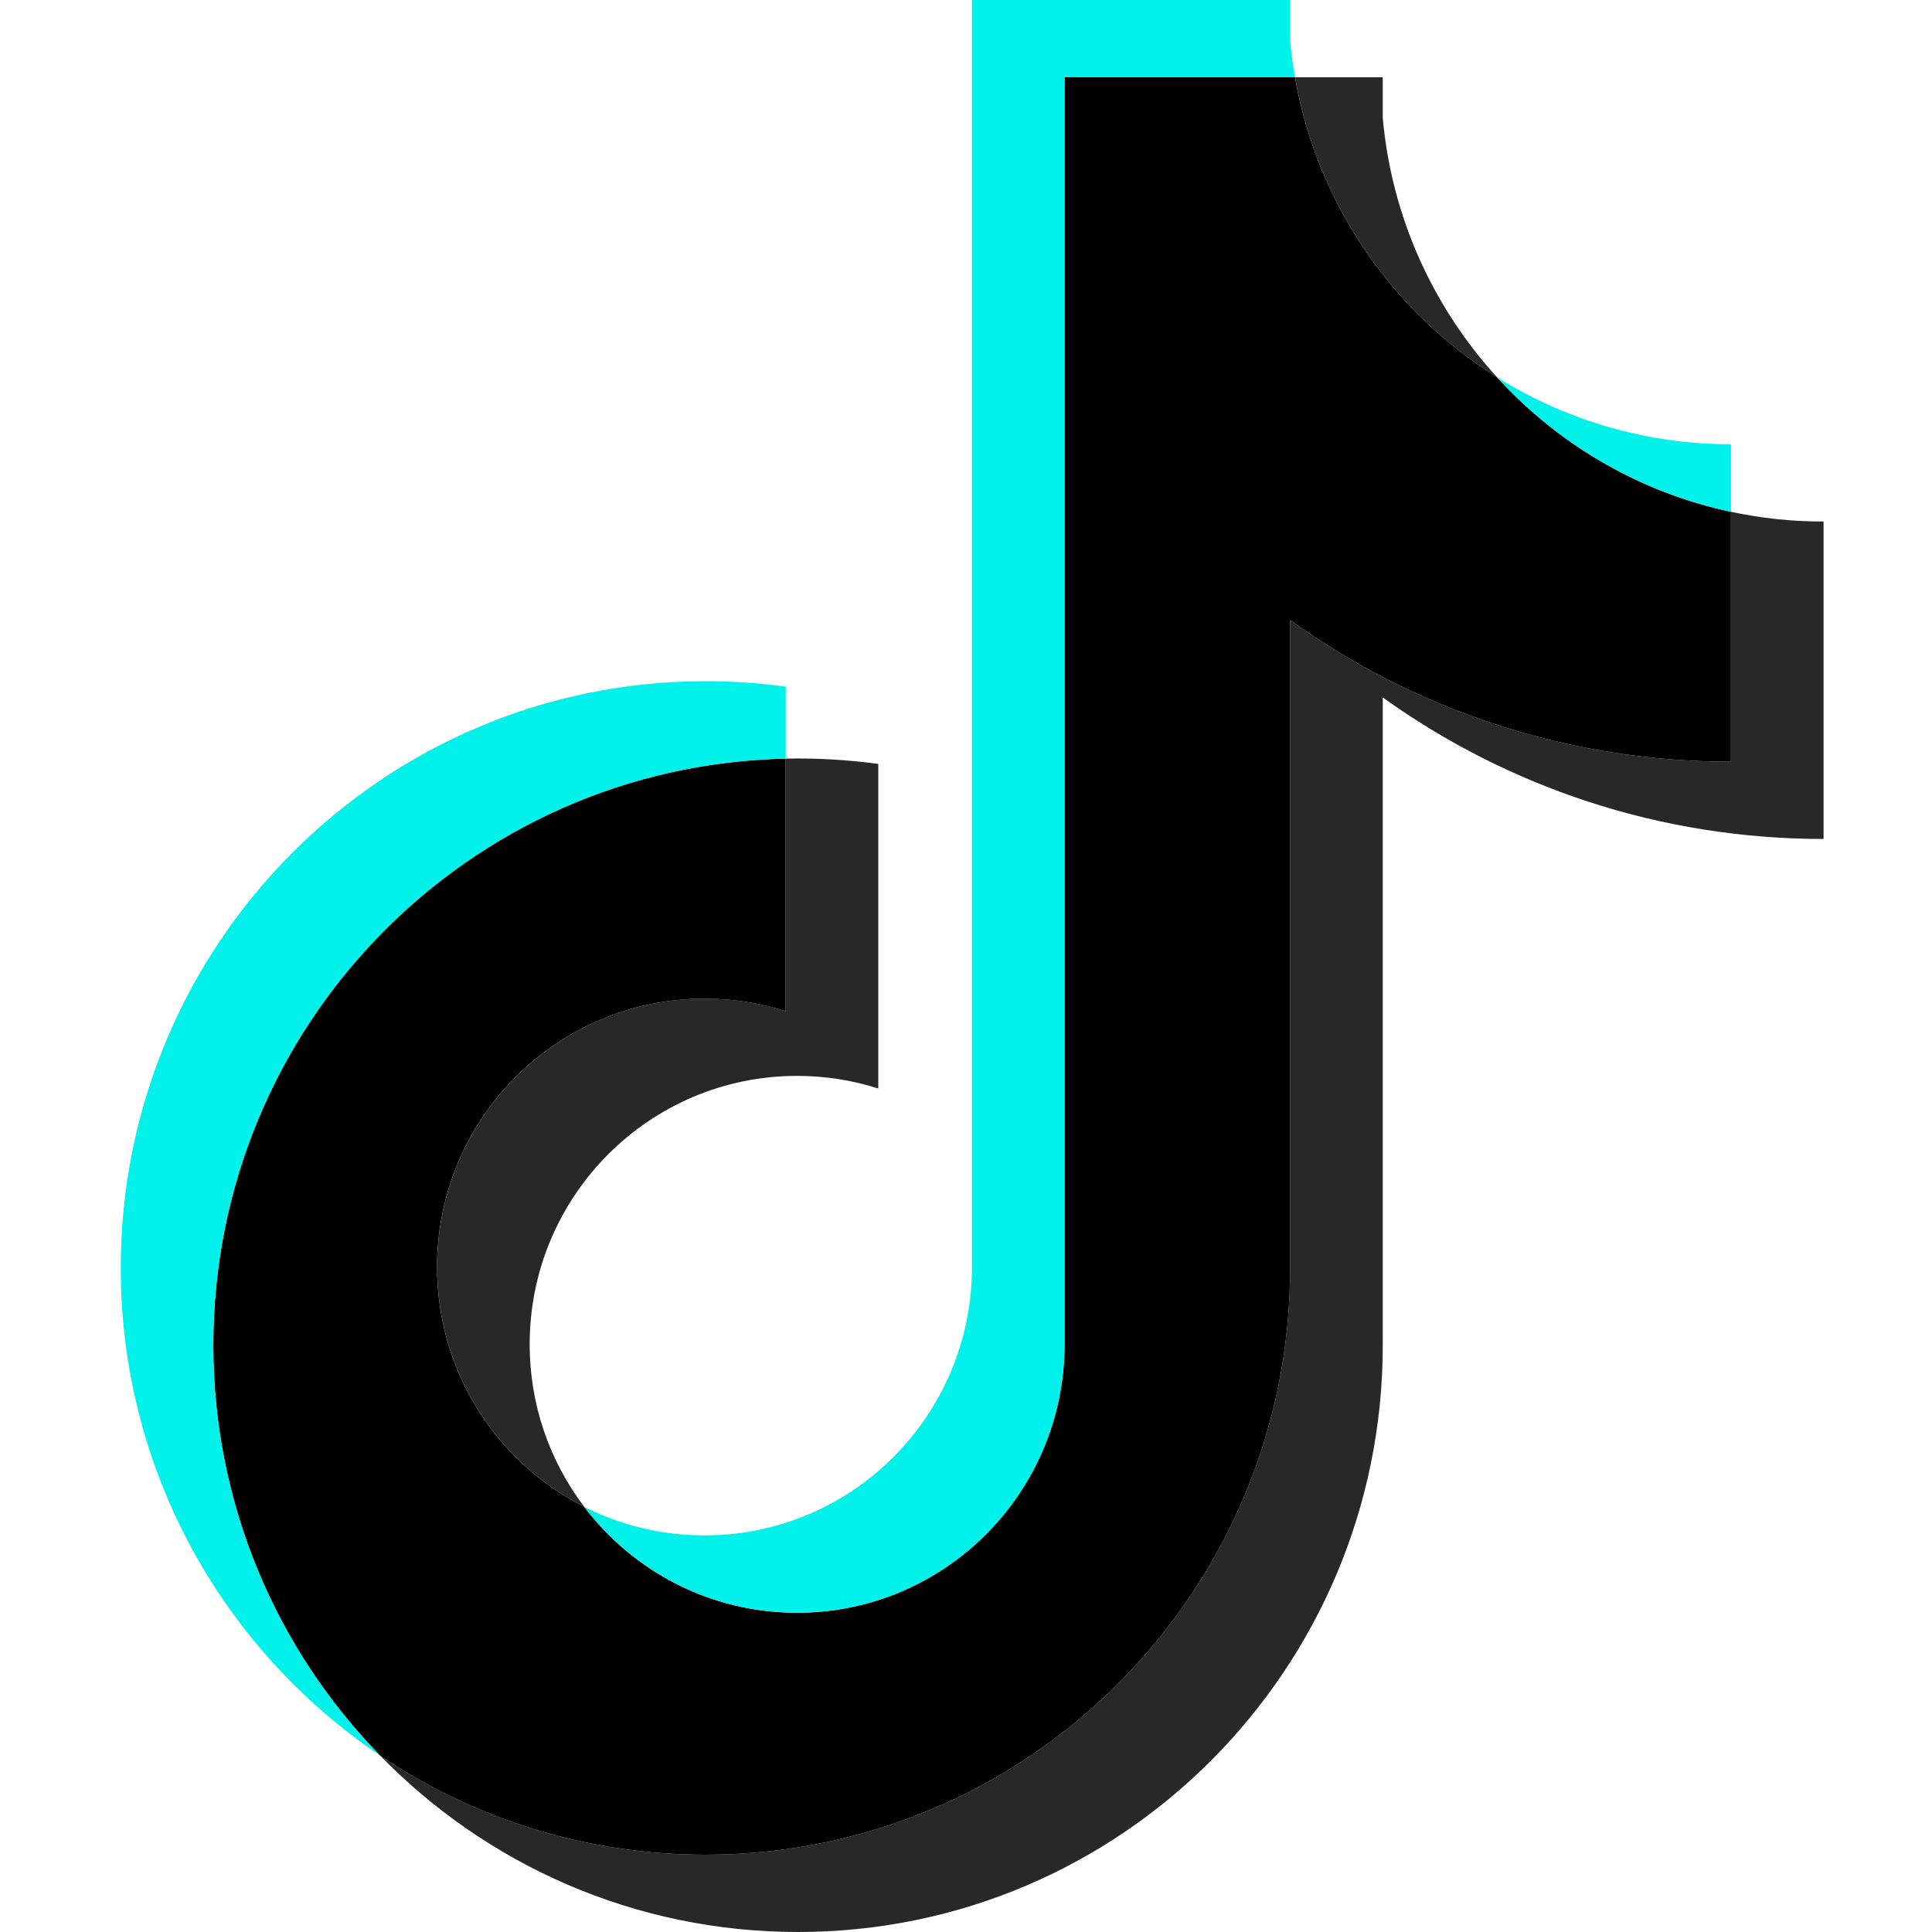 <svg width="32" height="32" viewBox="0 0 32 32" fill="none" xmlns="http://www.w3.org/2000/svg">
<path d="M22.903 11.552C24.96 13.028 27.481 13.896 30.204 13.896V8.638C29.689 8.639 29.175 8.585 28.671 8.477V12.616C25.948 12.616 23.428 11.748 21.369 10.271V21.002C21.369 26.369 17.033 30.72 11.685 30.72C9.69 30.72 7.835 30.115 6.294 29.076C8.052 30.881 10.505 32 13.218 32C18.567 32 22.903 27.649 22.903 22.281V11.552H22.903ZM24.794 6.247C23.742 5.094 23.052 3.604 22.903 1.957V1.28H21.45C21.815 3.374 23.063 5.163 24.794 6.247ZM9.677 24.957C9.089 24.184 8.772 23.238 8.773 22.266C8.773 19.811 10.756 17.82 13.203 17.82C13.659 17.82 14.112 17.89 14.547 18.029V12.653C14.039 12.584 13.526 12.554 13.014 12.565V16.749C12.579 16.61 12.126 16.54 11.67 16.541C9.223 16.541 7.24 18.531 7.24 20.986C7.24 22.722 8.231 24.225 9.677 24.957Z" fill="#282828"/>
<path d="M21.369 10.271C23.427 11.748 25.948 12.616 28.67 12.616V8.477C27.15 8.153 25.805 7.356 24.794 6.247C23.062 5.163 21.815 3.374 21.449 1.28H17.632V22.281C17.623 24.729 15.644 26.712 13.202 26.712C11.763 26.712 10.485 26.024 9.676 24.957C8.23 24.225 7.239 22.722 7.239 20.986C7.239 18.531 9.222 16.541 11.669 16.541C12.138 16.541 12.589 16.614 13.013 16.749V12.565C7.759 12.674 3.533 16.982 3.533 22.281C3.533 24.926 4.586 27.324 6.293 29.076C7.834 30.115 9.689 30.72 11.685 30.72C17.033 30.72 21.369 26.369 21.369 21.002V10.271H21.369Z" fill="black"/>
<path d="M28.67 8.477V7.358C27.3 7.36 25.956 6.975 24.794 6.247C25.823 7.377 27.178 8.157 28.67 8.477ZM21.449 1.28C21.414 1.08 21.387 0.878 21.369 0.676V0H16.099V21.001C16.09 23.449 14.111 25.431 11.669 25.431C10.952 25.431 10.275 25.261 9.676 24.957C10.485 26.023 11.764 26.711 13.202 26.711C15.643 26.711 17.624 24.729 17.632 22.281V1.28H21.449ZM13.014 12.565V11.373C12.573 11.313 12.129 11.283 11.685 11.283C6.336 11.283 2 15.634 2 21.001C2 24.366 3.704 27.332 6.294 29.076C4.586 27.324 3.533 24.926 3.533 22.281C3.533 16.982 7.759 12.674 13.014 12.565Z" fill="#00F2EA"/>
</svg>
